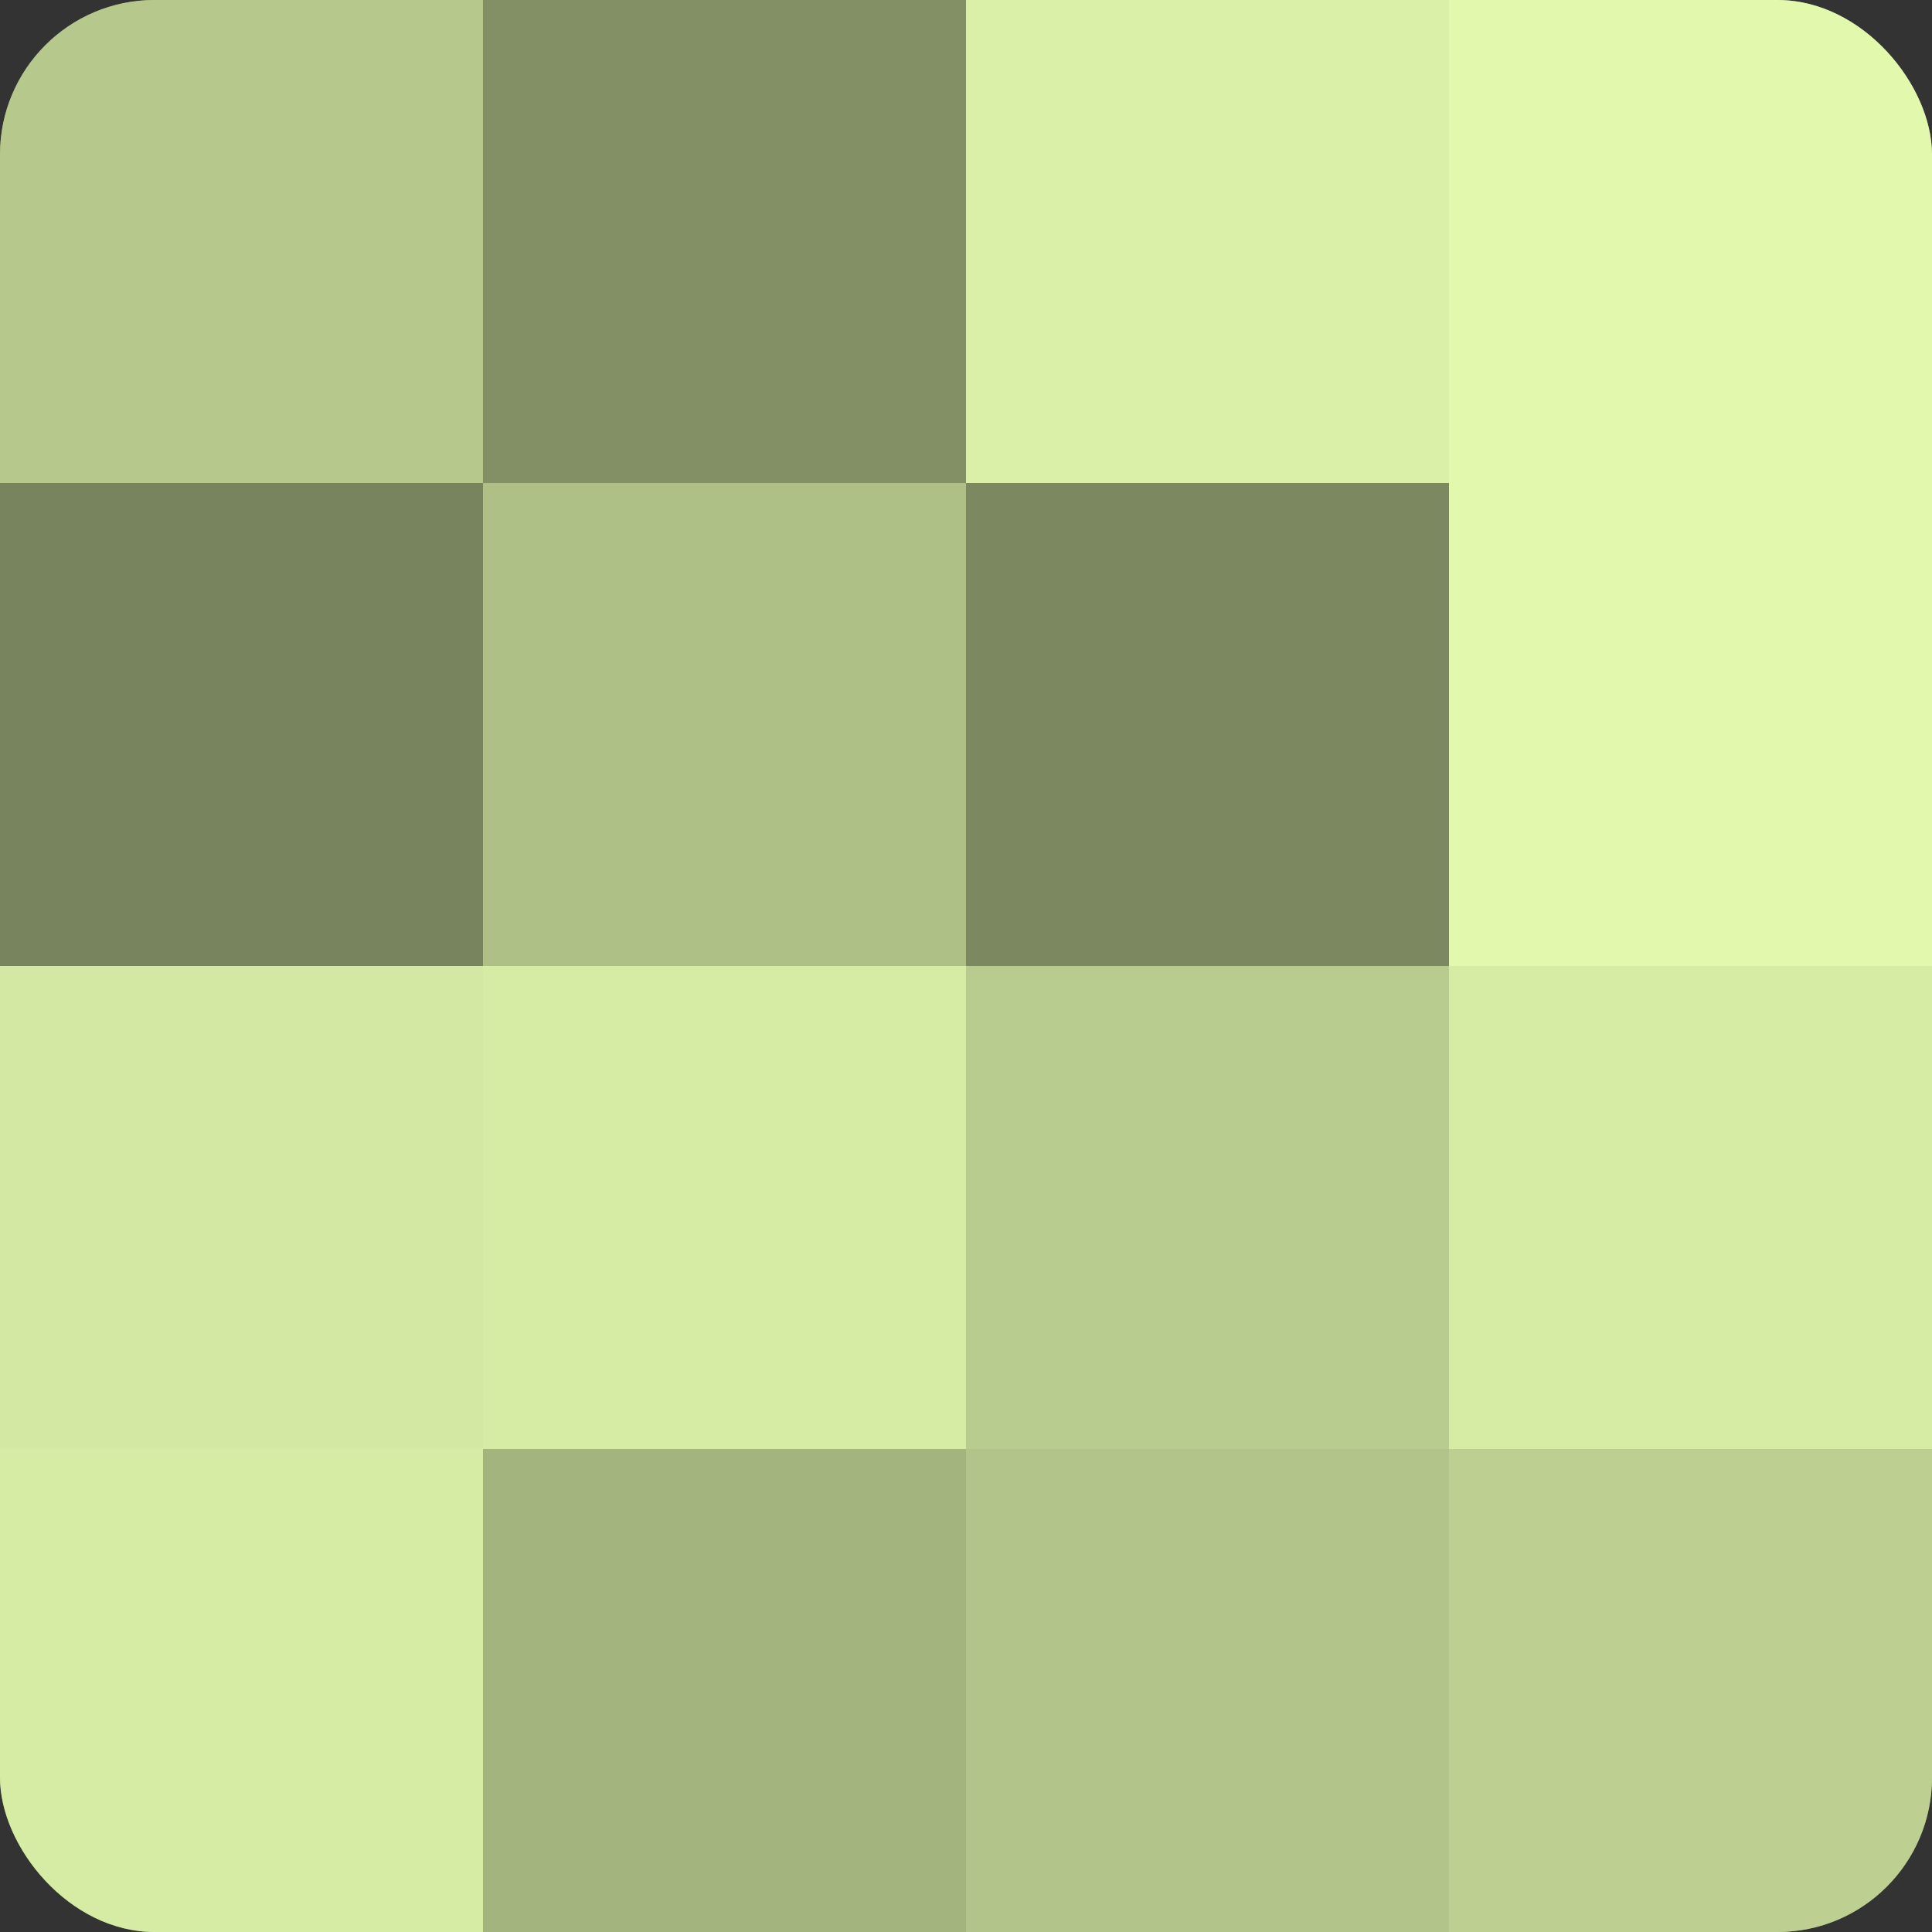 <?xml version="1.0" encoding="UTF-8"?>
<svg xmlns="http://www.w3.org/2000/svg" width="60" height="60" viewBox="0 0 100 100" preserveAspectRatio="xMidYMid meet"><rect x="0" y="0" width="100" height="100" fill="#333333" stroke="none"/><defs><clipPath id="c" width="100" height="100"><rect width="100" height="100" rx="8" ry="8"/></clipPath></defs><g clip-path="url(#c)"><rect width="100" height="100" fill="#92a070"/><rect width="25" height="25" fill="#b6c88c"/><rect y="25" width="25" height="25" fill="#78845d"/><rect y="50" width="25" height="25" fill="#d3e8a2"/><rect y="75" width="25" height="25" fill="#d6eca5"/><rect x="25" width="25" height="25" fill="#839065"/><rect x="25" y="25" width="25" height="25" fill="#afc086"/><rect x="25" y="50" width="25" height="25" fill="#d6eca5"/><rect x="25" y="75" width="25" height="25" fill="#a4b47e"/><rect x="50" width="25" height="25" fill="#daf0a8"/><rect x="50" y="25" width="25" height="25" fill="#7c885f"/><rect x="50" y="50" width="25" height="25" fill="#b9cc8f"/><rect x="50" y="75" width="25" height="25" fill="#b2c489"/><rect x="75" width="25" height="25" fill="#e1f8ad"/><rect x="75" y="25" width="25" height="25" fill="#e1f8ad"/><rect x="75" y="50" width="25" height="25" fill="#d6eca5"/><rect x="75" y="75" width="25" height="25" fill="#bdd092"/></g></svg>
